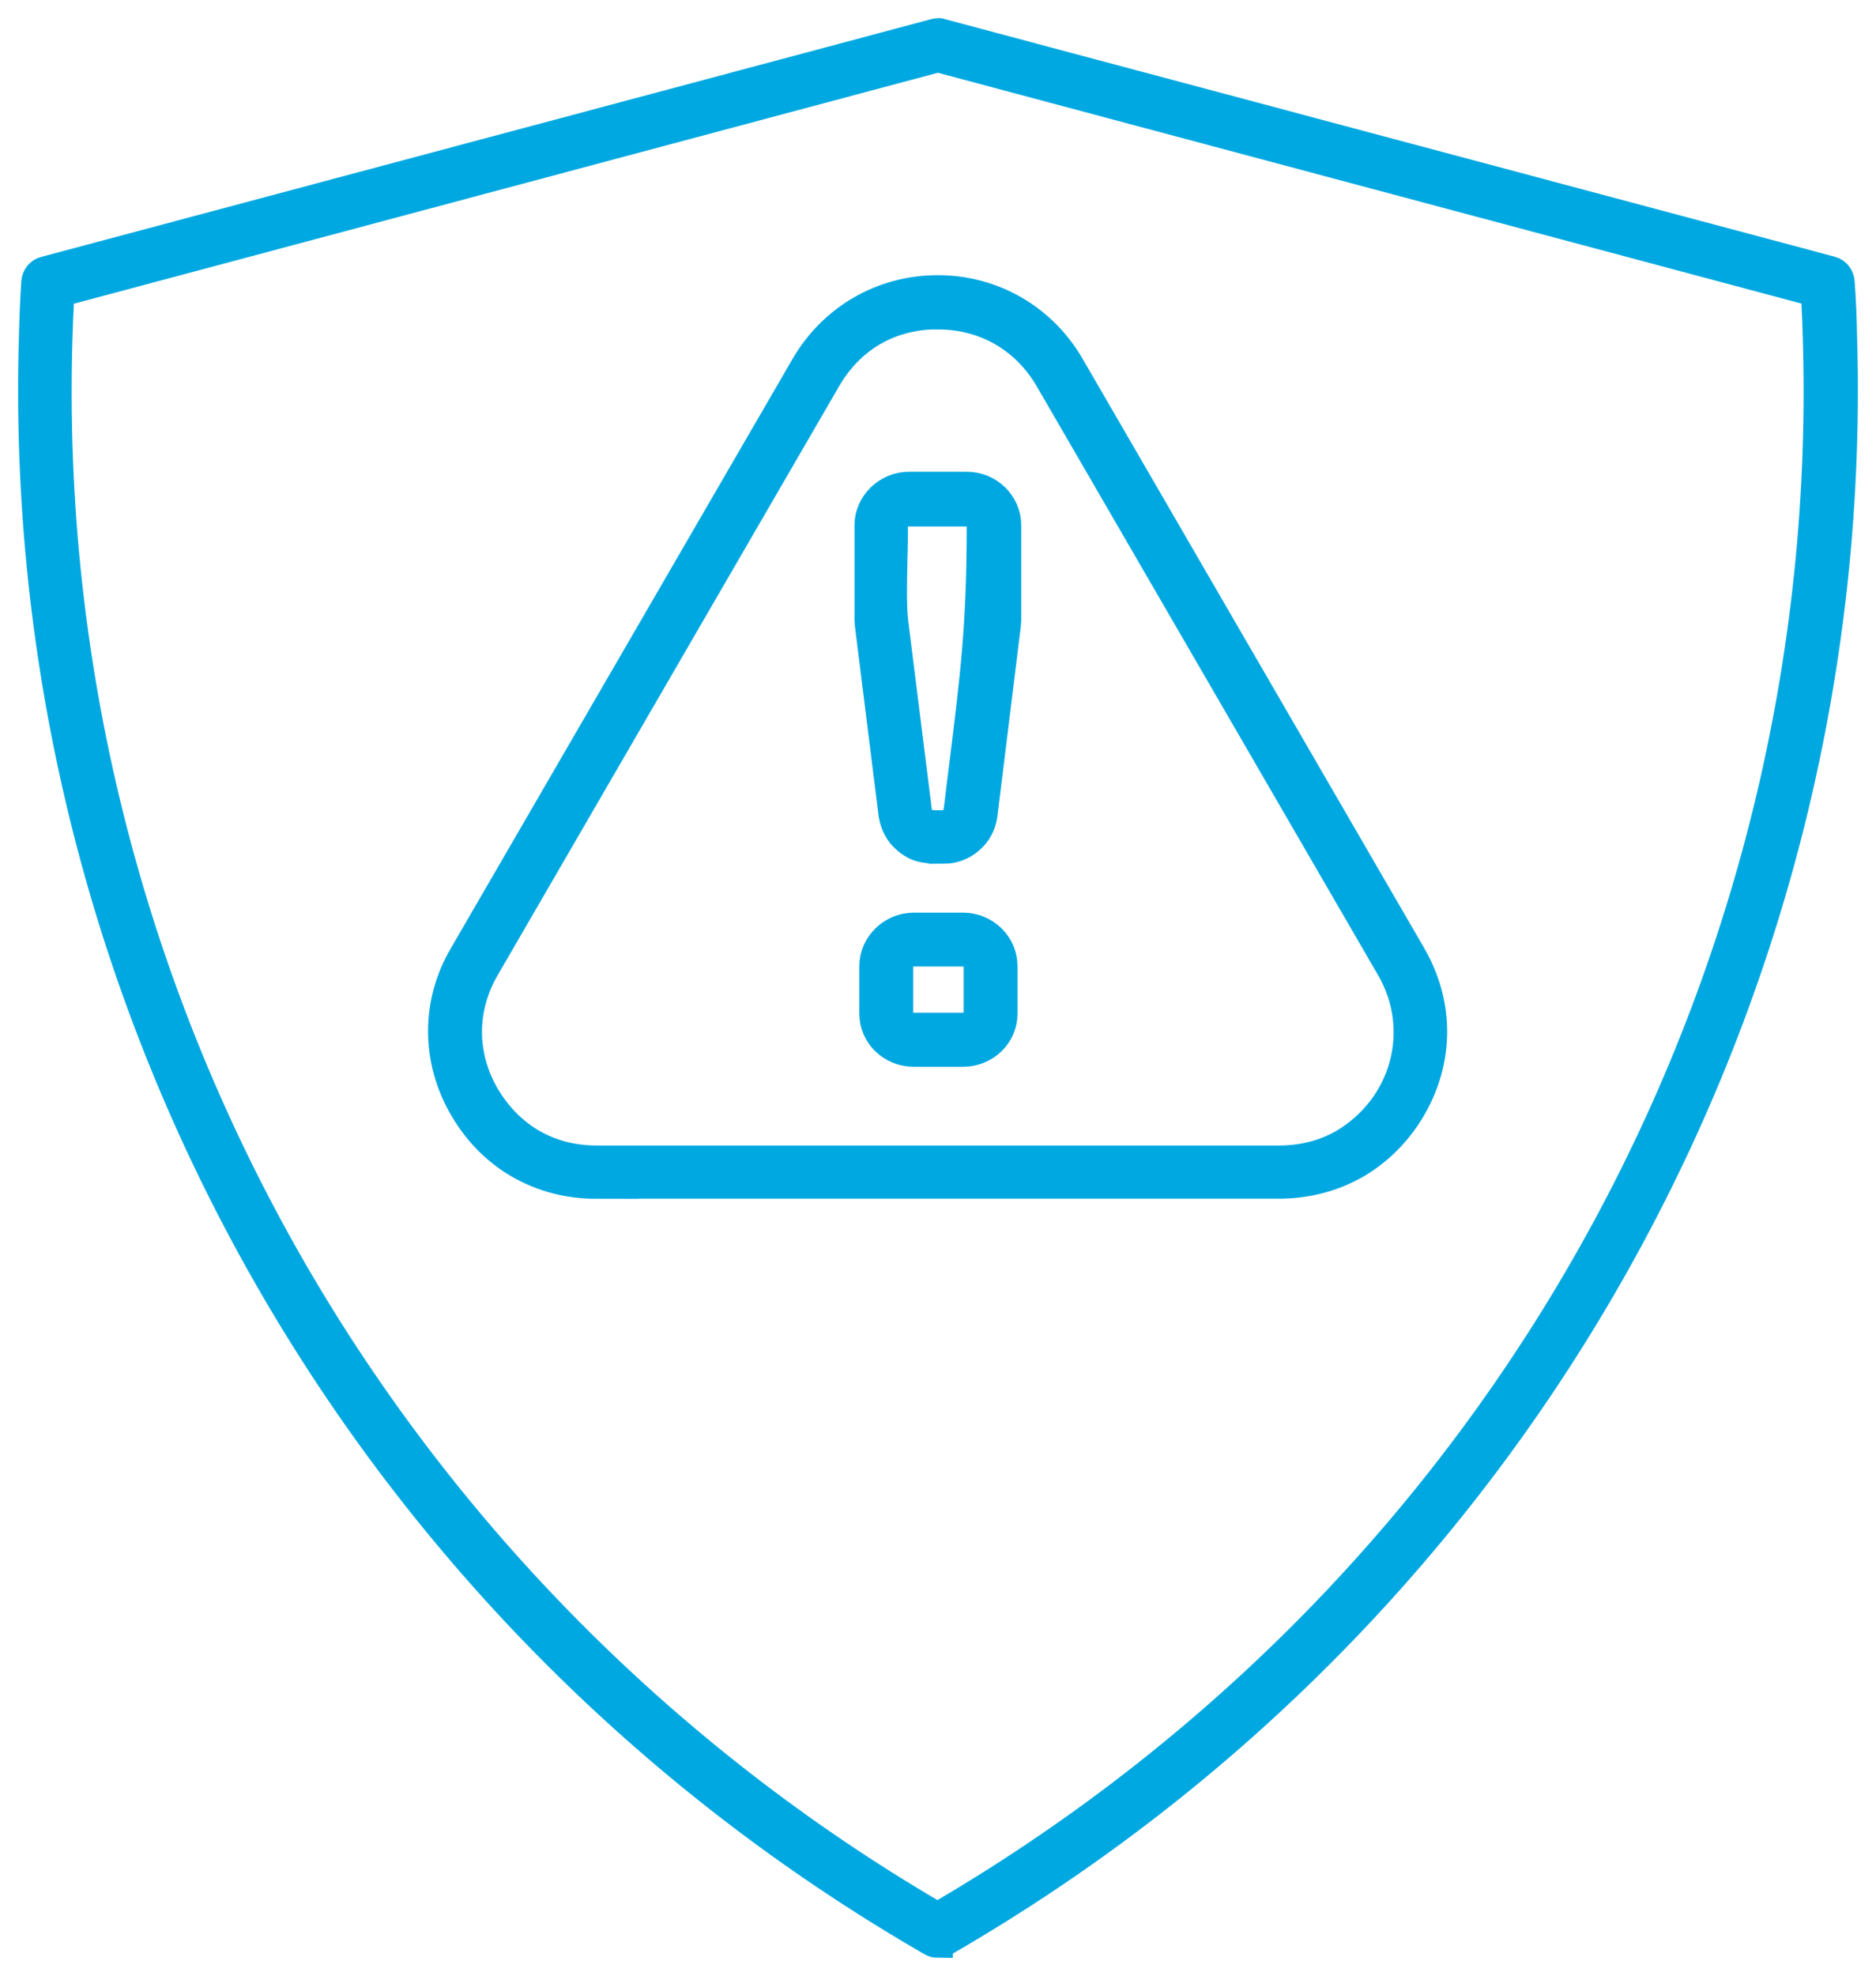 <svg width="57" height="60" viewBox="0 0 57 60" fill="none" xmlns="http://www.w3.org/2000/svg">
<path d="M28.5 59.009C28.433 59.009 28.366 58.992 28.307 58.955C10.863 48.894 0.413 30.212 1.026 10.195C1.038 9.626 1.063 9.079 1.097 8.564C1.11 8.405 1.219 8.272 1.366 8.238L28.408 1.017C28.445 1.008 28.479 1 28.513 1C28.546 1 28.567 1.004 28.576 1.008L28.597 1.017L55.626 8.23C55.811 8.276 55.899 8.443 55.903 8.585C55.941 9.099 55.966 9.635 55.974 10.187C56.587 30.203 46.138 48.886 28.697 58.955C28.63 58.988 28.563 59.005 28.5 59.005V59.009ZM1.811 8.874L1.798 9.137C1.269 19.478 3.725 29.676 8.906 38.633C13.562 46.67 20.267 53.406 28.299 58.118L28.483 58.227L28.668 58.118C46.037 47.924 56.197 29.158 55.181 9.137L55.168 8.869L28.496 1.744L1.811 8.874ZM18.122 35.957C16.417 35.957 14.947 35.112 14.095 33.64C13.243 32.181 13.243 30.45 14.095 29.012L24.474 11.119C25.318 9.672 26.821 8.807 28.492 8.807C30.163 8.807 31.67 9.676 32.51 11.132L42.884 29.02C43.732 30.488 43.732 32.173 42.884 33.64C42.468 34.355 41.885 34.945 41.192 35.346C40.486 35.748 39.701 35.953 38.858 35.953H18.117L18.122 35.957ZM28.496 9.551C27.043 9.551 25.838 10.245 25.108 11.5L14.733 29.388C14.015 30.625 14.015 32.047 14.733 33.289C15.481 34.548 16.686 35.238 18.122 35.238H38.862C39.58 35.238 40.235 35.07 40.818 34.74C42.72 33.619 43.35 31.27 42.262 29.392L31.888 11.504C31.166 10.266 29.932 9.555 28.5 9.555L28.496 9.551ZM27.761 31.947C27.098 31.947 26.56 31.428 26.56 30.789V29.338C26.56 28.702 27.11 28.167 27.761 28.167H29.264C29.923 28.167 30.465 28.694 30.465 29.338V30.789C30.465 31.428 29.927 31.947 29.264 31.947H27.761ZM27.761 28.903C27.501 28.903 27.295 29.091 27.295 29.329V30.78C27.295 31.019 27.501 31.207 27.761 31.207H29.264C29.524 31.207 29.73 31.019 29.73 30.78V29.329C29.73 29.091 29.524 28.903 29.264 28.903H27.761ZM28.668 25.779C28.172 25.779 27.9 25.779 27.56 25.491C27.333 25.302 27.194 25.043 27.144 24.738L26.426 18.997L26.413 18.838V15.949C26.413 15.313 26.963 14.778 27.614 14.778H29.378C30.037 14.778 30.578 15.305 30.578 15.949V18.838L30.566 18.997L29.856 24.751C29.78 25.336 29.268 25.783 28.668 25.783V25.779ZM27.602 15.535C27.341 15.535 27.136 15.723 27.136 15.961C27.136 16.221 27.136 16.563 27.123 16.931C27.106 17.638 27.089 18.441 27.148 18.905L27.87 24.667C27.887 24.784 27.967 25.056 28.424 25.056C28.466 25.056 28.513 25.056 28.559 25.056C28.592 25.056 28.622 25.056 28.651 25.056C28.924 25.056 29.067 24.872 29.105 24.717V24.696L29.113 24.675C29.172 24.186 29.23 23.735 29.281 23.312C29.629 20.519 29.823 18.98 29.823 15.965C29.823 15.752 29.663 15.539 29.357 15.539H27.593L27.602 15.535Z" fill="#00A8E1" stroke="#00A8E1" stroke-width="0.9"/>
</svg>
